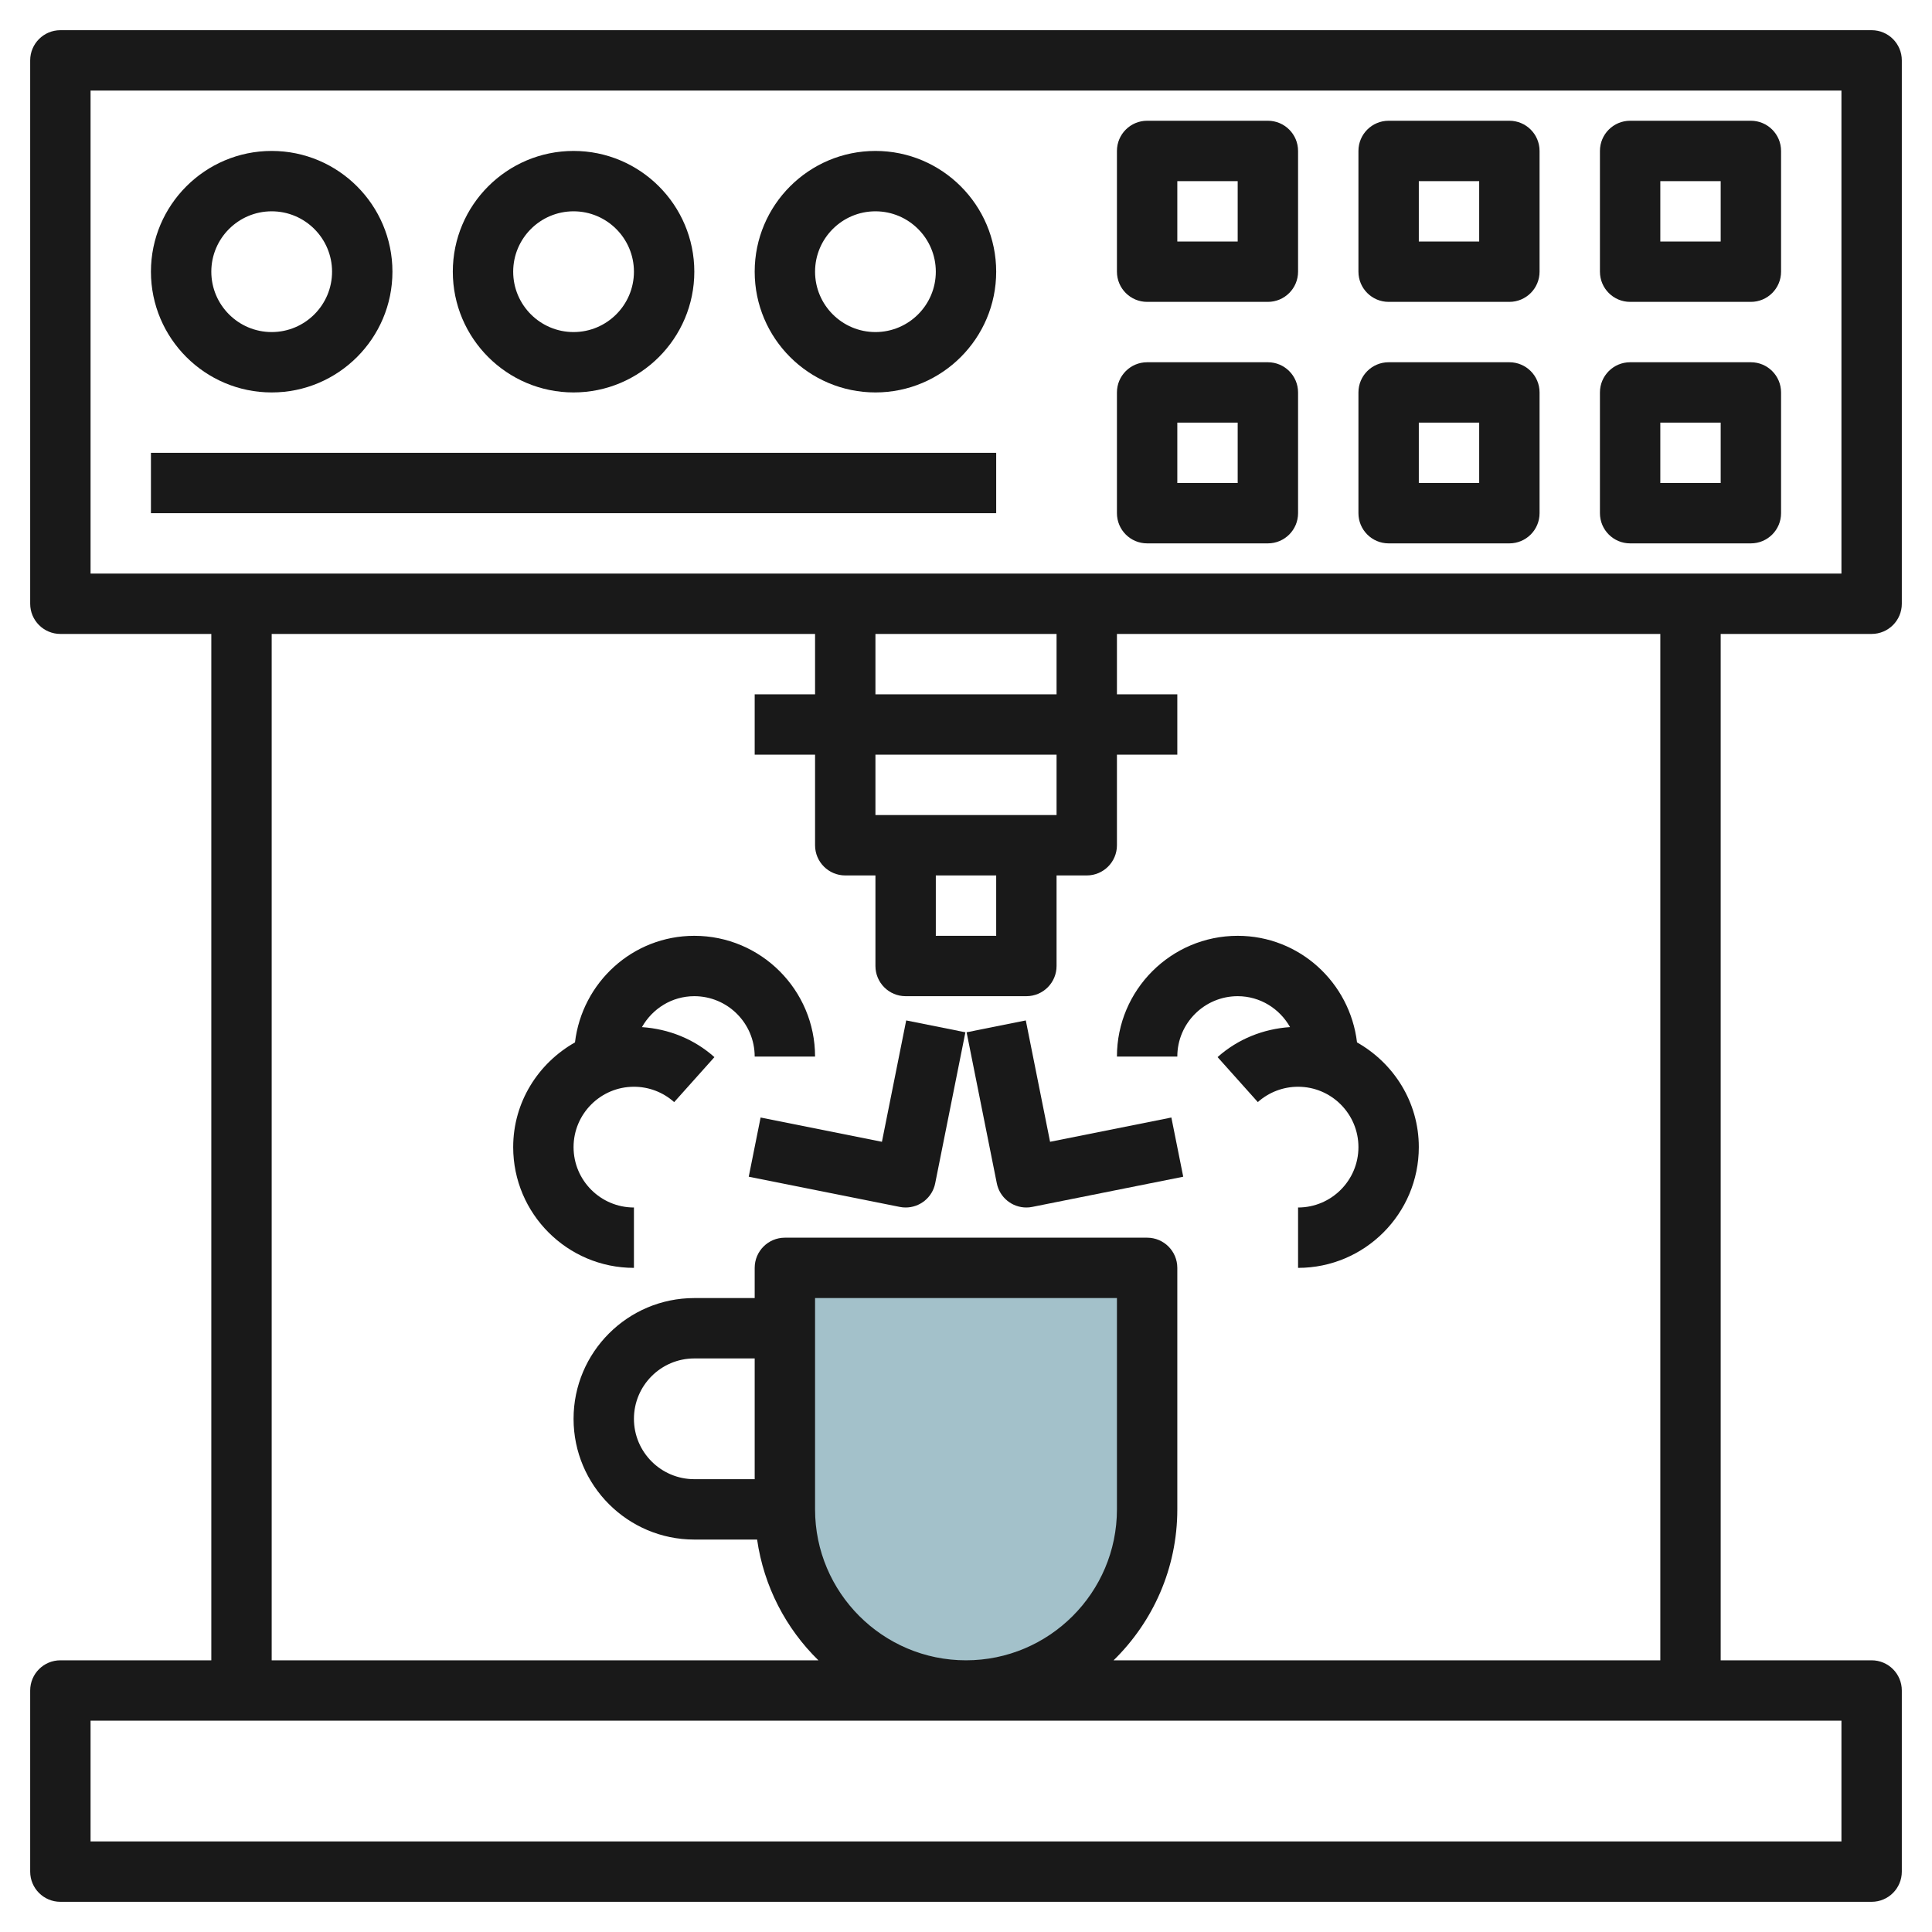 <svg id="Layer_3" enable-background="new 0 0 64 64" height="512" viewBox="0 0 64 64" width="512" xmlns="http://www.w3.org/2000/svg"><path d="m26 42h12v8c0 3.314-2.686 6-6 6-3.314 0-6-2.686-6-6z" fill="#a3c1ca"/><g fill="#191919"><path d="m62 1h-60c-.552 0-1 .448-1 1v18c0 .552.448 1 1 1h5v34h-5c-.552 0-1 .447-1 1v6c0 .553.448 1 1 1h60c.552 0 1-.447 1-1v-6c0-.553-.448-1-1-1h-5v-34h5c.552 0 1-.448 1-1v-18c0-.552-.448-1-1-1zm-1 60h-58v-4h58zm-34-11v-7h10v7c0 2.757-2.243 5-5 5s-5-2.243-5-5zm28 5h-18.111c1.301-1.272 2.111-3.042 2.111-5v-8c0-.553-.448-1-1-1h-12c-.552 0-1 .447-1 1v1h-2c-2.206 0-4 1.794-4 4s1.794 4 4 4h2.08c.224 1.556.956 2.949 2.031 4h-18.111v-34h18v2h-2v2h2v3c0 .552.448 1 1 1h1v3c0 .552.448 1 1 1h4c.552 0 1-.448 1-1v-3h1c.552 0 1-.448 1-1v-3h2v-2h-2v-2h18zm-30-6h-2c-1.103 0-2-.897-2-2s.897-2 2-2h2zm6-20h2v2h-2zm-2-2v-2h6v2zm0-4v-2h6v2zm32-4h-58v-16h58z"/><path d="m37 35h2c0-1.103.897-2 2-2 .747 0 1.391.416 1.735 1.024-.888.059-1.734.397-2.401.994l1.333 1.49c.367-.327.84-.508 1.333-.508 1.103 0 2 .897 2 2s-.897 2-2 2v2c2.206 0 4-1.794 4-4 0-1.493-.832-2.782-2.047-3.469-.236-1.983-1.908-3.531-3.953-3.531-2.206 0-4 1.794-4 4z"/><path d="m23 33c1.103 0 2 .897 2 2h2c0-2.206-1.794-4-4-4-2.045 0-3.717 1.548-3.953 3.531-1.215.687-2.047 1.976-2.047 3.469 0 2.206 1.794 4 4 4v-2c-1.103 0-2-.897-2-2s.897-2 2-2c.493 0 .966.181 1.333.509l1.333-1.49c-.668-.597-1.513-.935-2.401-.994.344-.609.988-1.025 1.735-1.025z"/><path d="m29.215 37.823-4.019-.804-.393 1.961 5 1c.067.014.133.02.198.02.467 0 .885-.328.979-.804l1-5-1.961-.393z"/><path d="m34.785 37.823-.804-4.02-1.961.393 1 5c.094.476.512.804.979.804.065 0 .131-.006.197-.02l5-1-.393-1.961z"/><path d="m9 13c2.206 0 4-1.794 4-4s-1.794-4-4-4-4 1.794-4 4 1.794 4 4 4zm0-6c1.103 0 2 .897 2 2s-.897 2-2 2-2-.897-2-2 .897-2 2-2z"/><path d="m19 13c2.206 0 4-1.794 4-4s-1.794-4-4-4-4 1.794-4 4 1.794 4 4 4zm0-6c1.103 0 2 .897 2 2s-.897 2-2 2-2-.897-2-2 .897-2 2-2z"/><path d="m29 13c2.206 0 4-1.794 4-4s-1.794-4-4-4-4 1.794-4 4 1.794 4 4 4zm0-6c1.103 0 2 .897 2 2s-.897 2-2 2-2-.897-2-2 .897-2 2-2z"/><path d="m54 10h4c.552 0 1-.448 1-1v-4c0-.552-.448-1-1-1h-4c-.552 0-1 .448-1 1v4c0 .552.448 1 1 1zm1-4h2v2h-2z"/><path d="m46 10h4c.552 0 1-.448 1-1v-4c0-.552-.448-1-1-1h-4c-.552 0-1 .448-1 1v4c0 .552.448 1 1 1zm1-4h2v2h-2z"/><path d="m38 10h4c.552 0 1-.448 1-1v-4c0-.552-.448-1-1-1h-4c-.552 0-1 .448-1 1v4c0 .552.448 1 1 1zm1-4h2v2h-2z"/><path d="m54 18h4c.552 0 1-.448 1-1v-4c0-.552-.448-1-1-1h-4c-.552 0-1 .448-1 1v4c0 .552.448 1 1 1zm1-4h2v2h-2z"/><path d="m46 18h4c.552 0 1-.448 1-1v-4c0-.552-.448-1-1-1h-4c-.552 0-1 .448-1 1v4c0 .552.448 1 1 1zm1-4h2v2h-2z"/><path d="m38 18h4c.552 0 1-.448 1-1v-4c0-.552-.448-1-1-1h-4c-.552 0-1 .448-1 1v4c0 .552.448 1 1 1zm1-4h2v2h-2z"/><path d="m5 15h28v2h-28z"/></g></svg>
